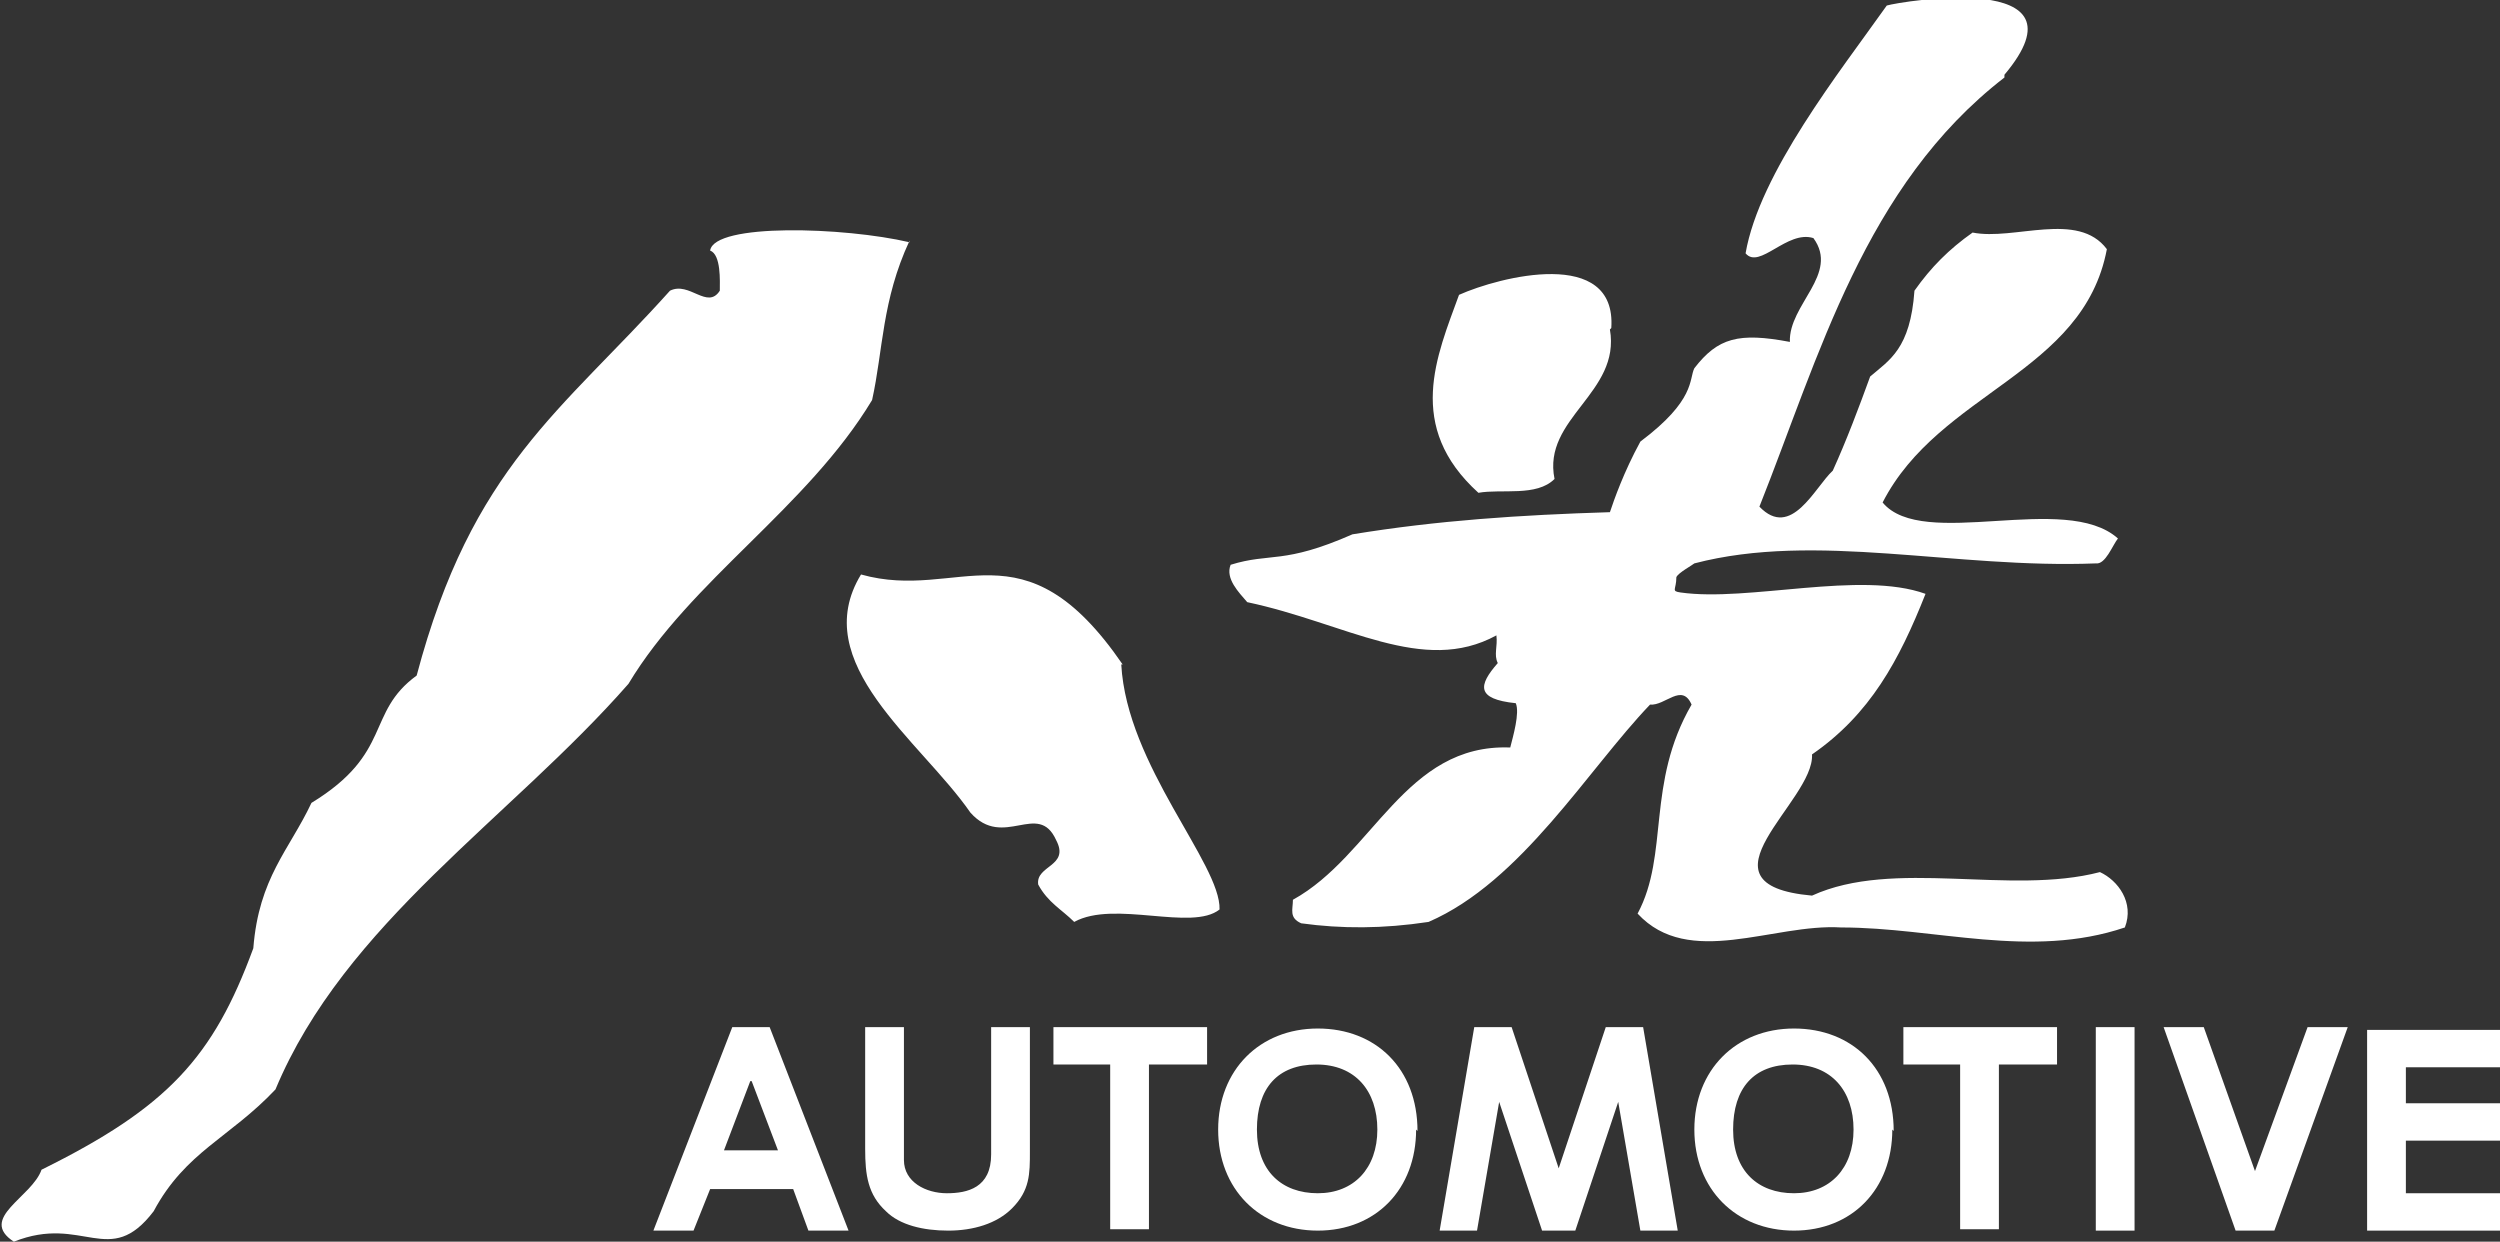 <?xml version="1.0" encoding="UTF-8"?>
<svg id="_レイヤー_1" data-name="レイヤー 1" xmlns="http://www.w3.org/2000/svg" version="1.1" viewBox="0 0 180.6 89.7"><rect x="0" y="0" width="180.6" height="89.7" fill="#333333" stroke="none"/>
  <defs>
    <style>
      .cls-1 {
        fill-rule: evenodd;
      }

      .cls-1, .cls-2 {
        fill: #fff;
        stroke-width: 0px;
      }
    </style>
  </defs>
  <path class="cls-2" d="M52.8,74.2h2.8l5.7,14.7h-2.9l-1.1-3h-6l-1.2,3h-2.9l5.7-14.7ZM54.2,78.1l-1.9,5h3.9l-1.9-5Z"/>
  <path class="cls-2" d="M62.5,74.2h2.8v9.6c0,1.6,1.6,2.4,3.1,2.4s3.2-.4,3.2-2.8v-9.2h2.8v9c0,1.6,0,2.8-1.3,4.1-1.1,1.1-2.8,1.6-4.6,1.6s-3.5-.4-4.5-1.4c-1.3-1.2-1.5-2.6-1.5-4.5v-8.8Z"/>
  <path class="cls-2" d="M137.5,74.2h11.1v2.7h-4.2v11.9h-2.8v-11.9h-4.1v-2.7Z"/>
  <path class="cls-2" d="M76.1,74.2h11.1v2.7h-4.2v11.9h-2.8v-11.9h-4.1v-2.7Z"/>
  <path class="cls-2" d="M102.3,81.6c0,4.3-2.9,7.3-7.1,7.3s-7.2-3-7.2-7.3,3-7.3,7.2-7.3,7.2,2.9,7.2,7.4ZM90.8,81.6c0,3,1.8,4.6,4.4,4.6s4.3-1.8,4.3-4.6-1.6-4.7-4.4-4.7-4.3,1.7-4.3,4.7Z"/>
  <path class="cls-2" d="M136.7,81.6c0,4.3-2.9,7.3-7.1,7.3s-7.2-3-7.2-7.3,3-7.3,7.2-7.3,7.2,2.9,7.2,7.4ZM125.2,81.6c0,3,1.8,4.6,4.4,4.6s4.3-1.8,4.3-4.6-1.6-4.7-4.4-4.7-4.3,1.7-4.3,4.7Z"/>
  <path class="cls-2" d="M106.5,74.2h2.7l3.4,10.2,3.4-10.2h2.7l2.5,14.7h-2.7l-1.6-9.3-3.1,9.3h-2.4l-3.1-9.3-1.6,9.3h-2.7l2.5-14.7Z"/>
  <path class="cls-2" d="M151.4,74.2h2.8v14.7h-2.8v-14.7Z"/>
  <path class="cls-2" d="M156.2,74.2h3l3.7,10.4,3.8-10.4h2.9l-5.3,14.7h-2.8l-5.2-14.7Z"/>
  <path class="cls-2" d="M171,74.4h9.6v2.7h-6.8v2.6h6.8v2.7h-6.8v3.8h6.8v2.7h-9.6v-14.7Z"/>
  <path class="cls-1" d="M144.8,5.6c-10.1,7.8-13.4,20.2-17.7,31,2.3,2.4,4-1.4,5.3-2.6,1-2.2,1.9-4.6,2.7-6.8,1.4-1.2,2.9-2,3.2-6.2,1.2-1.7,2.5-3,4.2-4.2,3,.6,7.6-1.6,9.7,1.2-1.7,9-12.1,10.3-16.2,18.3,2.9,3.5,13.2-.8,17,2.6-.4.5-.9,1.9-1.6,1.8-10.2.4-20.2-2.3-29,0-.1.1-1.2.7-1.3,1,0,.9-.4,1,.3,1.1,4.9.7,13-1.6,17.7.1-1.9,4.8-4,8.7-8.2,11.6.2,3.4-8.9,9.4,0,10.2,5.9-2.7,14.3,0,20.8-1.7,1.3.6,2.5,2.2,1.8,4-6.8,2.3-13.7,0-20.5,0-4.9-.3-11,3-14.7-1,2.3-4.3.6-9.4,3.9-15.1-.7-1.6-1.9.1-3,0-4.5,4.7-9.3,12.8-16,15.7-3.3.5-6.3.5-9.2.1-.9-.4-.6-1-.6-1.7,5.8-3.2,8.1-11.3,15.7-11,.2-.8.7-2.5.4-3.2-2.9-.3-2.7-1.3-1.3-2.9-.3-.6,0-1.2-.1-2-5.3,2.9-10.9-.9-18-2.4-.6-.7-1.6-1.7-1.2-2.7,2.9-.9,3.8,0,8.8-2.2,6.1-1,12.1-1.4,18.6-1.6.3-.9,1-2.9,2.2-5.1,4-3,3.5-4.5,3.9-5.3,1.7-2.2,3.2-2.6,6.9-1.9-.1-2.7,3.6-4.9,1.7-7.5-1.9-.6-3.9,2.3-4.9,1.1,1-5.8,6.8-13.1,10.2-17.9,1-.3,14.9-2.6,8.5,5h0ZM65.7,17.4c-2,4.3-1.9,7.9-2.7,11.5-4.7,7.8-13.1,13-17.6,20.5-8.5,9.7-20.5,17.3-25.5,29.3-3.3,3.5-6.5,4.5-8.8,8.8-3.2,4.2-5.1.2-10.1,2.2-2.6-1.7,1.3-3.2,2-5.2,9.1-4.5,12.4-8.1,15.3-16,.4-5.1,2.6-7.1,4.2-10.5,5.9-3.6,3.9-6.5,7.6-9.2,4-15.1,10.5-19.1,18.3-27.8,1.4-.7,2.7,1.4,3.6,0,0-.7.1-2.6-.7-2.9.3-2,9.7-1.7,14.4-.6h0ZM116.3,23.8c.8,4.6-4.9,6.4-4,10.8-1.3,1.3-3.8.7-5.5,1-5.3-4.8-3-9.9-1.4-14.3,2.9-1.3,11.4-3.5,11,2.4h0ZM81,48c.4,7.3,7.2,14.4,7.1,17.7-2,1.6-7.6-.7-10.5.9-.9-.9-1.9-1.4-2.6-2.7-.2-1.4,2.3-1.3,1.3-3.2-1.3-2.9-3.8.7-6.2-2-3.6-5.2-11.8-10.8-7.9-17.2,7.1,2,11.7-4,18.9,6.5h0Z"/>
</svg>